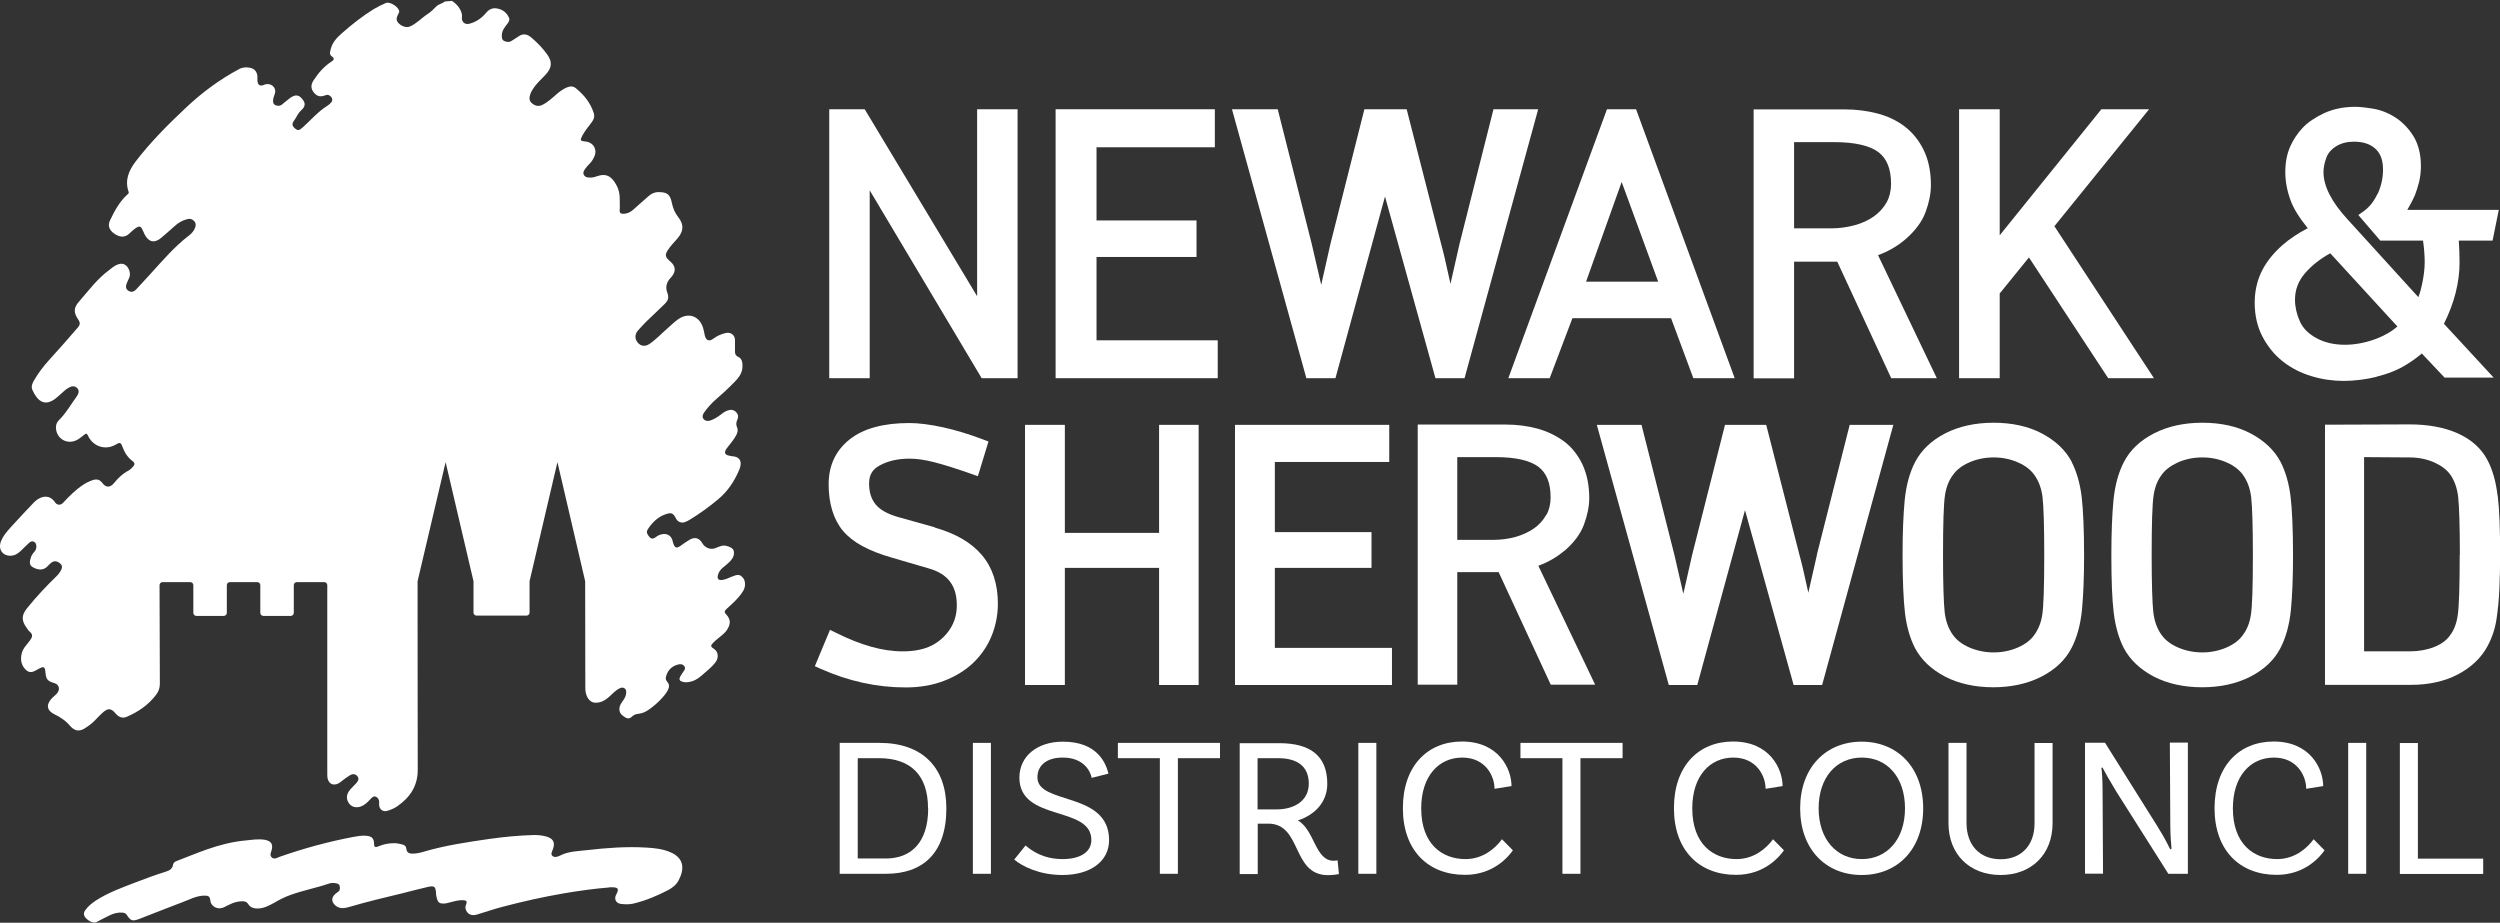 <?xml version="1.0" encoding="UTF-8"?>
<svg id="Logos" xmlns="http://www.w3.org/2000/svg" viewBox="0 0 165 60.9">
  <rect x="0" y="0" width="165" height="60.9" fill="#333333" stroke="none"/>
  <defs>
    <style>
      .cls-1 {
        fill: #fff;
      }
    </style>
  </defs>
  <g>
    <path class="cls-1" d="M61.69,34.8l-2.36-.66c-.73-.2-1.25-.49-1.54-.85-.29-.36-.43-.81-.43-1.38s.22-.93.7-1.19c.55-.3,1.21-.45,1.98-.45.47,0,1.03.08,1.67.25.66.17,1.47.43,2.41.76l.42.15.7-2.29-.37-.14c-.89-.34-1.78-.61-2.64-.8-.87-.19-1.62-.28-2.21-.28-1.71,0-3.03.36-3.93,1.07-.93.73-1.4,1.73-1.4,2.98s.32,2.32.95,3.07c.63.75,1.68,1.32,3.21,1.76l2.43.71c1.28.36,1.87,1.14,1.87,2.44,0,.59-.15,1.11-.45,1.57-.3.46-.71.83-1.2,1.08-1.06.54-2.64.47-3.98.09-.72-.2-1.51-.51-2.33-.92l-.41-.2-1,2.4.38.17c1.84.82,3.72,1.23,5.61,1.23.92,0,1.77-.14,2.52-.43.76-.29,1.42-.69,1.95-1.2.53-.51.94-1.11,1.21-1.78.27-.67.41-1.38.41-2.12,0-1.29-.35-2.37-1.05-3.2-.69-.82-1.73-1.43-3.11-1.82Z"/>
    <polygon class="cls-1" points="76.5 35.17 70.28 35.17 70.28 28.04 67.65 28.04 67.65 45.21 70.28 45.21 70.28 37.48 76.5 37.48 76.5 45.21 79.11 45.21 79.11 28.04 76.5 28.04 76.5 35.17"/>
    <polygon class="cls-1" points="84.14 37.48 90.52 37.48 90.52 35.12 84.14 35.12 84.14 30.49 91.69 30.49 91.69 28.04 81.51 28.04 81.51 45.21 91.87 45.21 91.87 42.76 84.14 42.76 84.14 37.48"/>
    <path class="cls-1" d="M103.25,36.36c.63-.54,1.07-1.13,1.3-1.76.22-.6.34-1.18.34-1.72,0-.84-.15-1.58-.44-2.21-.3-.63-.71-1.16-1.24-1.55-.52-.38-1.11-.66-1.77-.84-.64-.17-1.34-.26-2.06-.26h-5.81v17.17h2.61v-7.43h2.73l3.44,7.43h2.93l-3.75-7.85c.64-.23,1.22-.57,1.73-1ZM102.05,33.98c-.19.35-.46.65-.8.89-.36.25-.77.44-1.24.57-.48.13-.96.19-1.43.19h-2.4v-5.46h2.54c1.32,0,2.27.22,2.83.65.53.41.79,1.06.79,2.01,0,.44-.09.82-.28,1.16Z"/>
    <path class="cls-1" d="M119.92,36.61l-.57,2.51c-.26-1.2-.45-2.02-.59-2.51l-2.19-8.57h-2.72l-2.17,8.59-.58,2.56-.59-2.57-2.17-8.58h-2.95l4.75,17.17h1.88l3.15-11.54,3.21,11.54h1.88l4.7-17.17h-2.88l-2.17,8.58Z"/>
    <path class="cls-1" d="M136.74,30.49c-.41-.78-1.08-1.41-1.99-1.89-.9-.47-1.97-.7-3.18-.7s-2.28.24-3.18.7c-.92.47-1.58,1.11-1.99,1.89-.36.69-.59,1.53-.69,2.52-.09.95-.14,2.16-.14,3.62,0,1.68.06,2.97.16,3.84.11.9.34,1.68.66,2.3.41.78,1.08,1.41,1.99,1.89.9.46,1.97.7,3.17.7s2.28-.24,3.18-.7c.92-.47,1.59-1.11,1.99-1.89.36-.69.59-1.53.69-2.52.09-.95.14-2.16.14-3.62,0-1.68-.06-2.97-.16-3.84-.11-.9-.34-1.68-.66-2.3ZM134.92,36.62c0,2.05-.04,3.38-.13,3.95-.08.53-.26.97-.53,1.34-.23.33-.59.61-1.07.82-1,.44-2.21.44-3.22,0-.48-.21-.84-.49-1.08-.83-.29-.4-.47-.9-.54-1.48-.07-.64-.11-1.92-.11-3.79,0-2.05.04-3.37.13-3.95.08-.52.25-.97.53-1.34.23-.33.59-.61,1.07-.82.5-.22,1.04-.33,1.61-.33s1.11.11,1.61.33c.48.21.84.49,1.08.83.29.4.47.9.54,1.48.07.64.11,1.92.11,3.79Z"/>
    <path class="cls-1" d="M150.52,30.49c-.41-.78-1.08-1.41-1.99-1.89-.9-.47-1.97-.7-3.18-.7s-2.28.24-3.18.7c-.92.47-1.59,1.11-1.99,1.89-.36.69-.59,1.53-.69,2.52-.09.94-.14,2.16-.14,3.62,0,1.7.05,2.96.16,3.84.11.9.34,1.68.66,2.3.41.78,1.08,1.41,1.99,1.89.9.46,1.97.7,3.18.7s2.28-.24,3.18-.7c.92-.47,1.59-1.11,1.99-1.89.36-.69.59-1.54.69-2.52.09-.95.14-2.16.14-3.62,0-1.68-.06-2.97-.16-3.84-.11-.9-.34-1.68-.66-2.3ZM148.69,36.62c0,2.05-.04,3.38-.13,3.95-.08.53-.25.97-.53,1.34-.23.33-.59.61-1.07.82-1,.44-2.21.44-3.22,0-.48-.21-.84-.49-1.08-.83-.29-.4-.47-.9-.54-1.48-.07-.64-.11-1.92-.11-3.79,0-2.05.04-3.38.13-3.95.08-.53.25-.97.53-1.34.23-.33.59-.6,1.07-.82.5-.22,1.04-.33,1.61-.33s1.11.11,1.61.33c.48.21.84.49,1.08.83.29.4.47.9.54,1.48.07.65.11,1.93.11,3.79Z"/>
    <path class="cls-1" d="M164.84,32.71h0c-.11-.94-.34-1.73-.66-2.33-.4-.77-1.06-1.37-1.97-1.78-.88-.39-1.94-.59-3.18-.59l-5.58.02v17.17h5.67c1.18,0,2.22-.23,3.1-.69.89-.47,1.55-1.1,1.96-1.87.3-.56.5-1.16.59-1.78.09-.59.16-1.27.19-2.02.03-.74.05-1.48.05-2.22,0-1.69-.05-3.01-.16-3.91ZM162.34,36.62c0,2.05-.04,3.39-.13,3.99-.08.55-.25.99-.52,1.34-.23.32-.57.57-1.03.75-.48.19-1.03.29-1.63.29h-3v-12.82l3,.02c.58,0,1.12.11,1.61.32.47.21.82.47,1.06.79.29.4.47.9.54,1.51.07.66.11,1.94.11,3.82Z"/>
    <polygon class="cls-1" points="64.49 19.55 57.07 7.21 54.73 7.21 54.73 24.96 57.4 24.96 57.4 12.56 64.79 24.96 67.16 24.96 67.16 7.21 64.49 7.21 64.49 19.55"/>
    <polygon class="cls-1" points="72.37 16.96 78.97 16.96 78.97 14.55 72.37 14.55 72.37 9.72 80.18 9.72 80.18 7.21 69.67 7.21 69.67 24.96 80.37 24.96 80.37 22.46 72.37 22.46 72.37 16.96"/>
    <path class="cls-1" d="M88.14,24.96l3.27-11.99,3.33,11.99h1.92l4.86-17.75h-2.95l-2.24,8.88-.6,2.65s0-.04-.01-.06c-.27-1.25-.47-2.1-.61-2.6l-2.27-8.87h-2.79l-2.24,8.88-.61,2.71-.63-2.72-2.24-8.87h-3.02l4.91,17.75h1.93Z"/>
    <path class="cls-1" d="M102.28,24.96l1.5-3.96h6.51l1.47,3.96h2.73l-6.51-17.75h-1.92l-6.51,17.75h2.72ZM104.68,18.59l2.35-6.58,2.41,6.58h-4.76Z"/>
    <path class="cls-1" d="M118.41,17.27h2.85l3.56,7.69h3.01l-3.88-8.12c.67-.24,1.27-.59,1.8-1.04.65-.56,1.11-1.17,1.34-1.81.23-.62.35-1.22.35-1.77,0-.87-.15-1.63-.46-2.28-.31-.65-.74-1.19-1.28-1.6-.53-.4-1.15-.69-1.83-.86-.66-.17-1.38-.26-2.13-.26h-6v17.75h2.67v-7.69ZM123.68,14.28c-.37.26-.8.46-1.29.59-.5.13-1,.2-1.48.2h-2.5v-5.69h2.64c1.37,0,2.36.23,2.94.67.55.43.82,1.11.82,2.09,0,.45-.1.86-.29,1.21-.2.36-.48.67-.84.93Z"/>
    <polygon class="cls-1" points="135.59 14.93 141.84 7.21 138.69 7.21 131.98 15.53 131.98 7.21 129.3 7.21 129.3 24.96 131.98 24.96 131.98 19.37 133.91 16.99 139.14 24.96 142.16 24.96 135.59 14.93"/>
    <path class="cls-1" d="M156.85,24.86c.75-.18,1.42-.45,1.98-.8.39-.24.73-.49,1.01-.73l1.5,1.59h3.24l-3.28-3.55c.68-1.36,1.03-2.72,1.03-4.04,0-.52-.02-1.01-.05-1.45h2.23l.41-2.03h-6.04c.27-.46.43-.79.51-.98.1-.26.19-.55.27-.86.08-.33.12-.68.12-1.06,0-.77-.17-1.43-.49-1.96-.32-.51-.72-.93-1.2-1.24-.48-.31-1-.51-1.55-.59-.51-.08-.87-.11-1.08-.11-.77,0-1.46.14-2.07.42-.59.28-1.07.6-1.41.96-.34.36-.62.78-.83,1.25-.21.48-.32,1.04-.32,1.67s.12,1.25.35,1.88c.2.54.57,1.14,1.13,1.83-.63.33-1.19.7-1.66,1.11-.6.53-1.06,1.1-1.37,1.72-.31.63-.47,1.33-.47,2.09,0,.82.17,1.58.51,2.23.34.65.79,1.21,1.35,1.65.55.43,1.19.76,1.9.97.69.21,1.4.31,2.1.31s1.45-.09,2.19-.27ZM156.92,12.78c-.23.5-.53.88-.89,1.14l-.38.27,1.45,1.69h2.82c.07.5.11.98.11,1.43,0,.43-.06.92-.18,1.48-.06.3-.14.57-.24.82l-4.66-5.12c-1.06-1.15-1.6-2.2-1.6-3.13,0-.31.07-.64.2-.98.12-.3.33-.54.64-.73.33-.2.72-.3,1.16-.3.61,0,1.08.15,1.43.47.34.31.5.76.5,1.39,0,.54-.12,1.07-.35,1.58ZM153.81,16.73l4.42,4.82c-.38.33-.85.6-1.4.81-1.38.52-2.87.55-3.96-.05h0c-.52-.29-.88-.65-1.08-1.1-.21-.47-.32-.96-.32-1.43,0-.66.22-1.24.68-1.77.43-.49.98-.93,1.66-1.3Z"/>
  </g>
  <g>
    <path class="cls-1" d="M62.46,53.35c0,3.01-1.6,4.32-3.98,4.32h-3.06v-8.64h2.62c2.83,0,4.42,1.61,4.42,4.32ZM61.25,53.35c0-2.21-1.17-3.31-3.23-3.31h-1.41v6.62h1.86c1.61,0,2.79-1,2.79-3.31Z"/>
    <path class="cls-1" d="M64.21,49.03h1.19v8.64h-1.19v-8.64Z"/>
    <path class="cls-1" d="M70.13,50c-1.01,0-1.66.48-1.66,1.31,0,1.83,4.73.9,4.73,4.14,0,1.39-1.22,2.3-3.08,2.3-1.54,0-2.66-.58-3.18-1.02l.75-.93c.35.31,1.13.9,2.44.9,1.19,0,1.9-.48,1.9-1.26,0-2.3-4.75-1.18-4.75-4.12,0-1.41,1.18-2.37,2.87-2.37,2.34,0,2.85,1.49,3.01,2.11l-1.11.28c-.08-.46-.55-1.34-1.9-1.34Z"/>
    <path class="cls-1" d="M76.56,50.04h-2.78v-1.01h6.74v1.01h-2.78v7.63h-1.19v-7.63Z"/>
    <path class="cls-1" d="M88.36,57.69s-.33.07-.71.07c-2.42,0-1.7-3.4-3.95-3.4h-.69v3.33h-1.19v-8.64h2.61c2.02,0,3.17.81,3.17,2.68,0,1.2-.8,2.04-1.94,2.42,1.11.63,1.13,2.66,2.36,2.66.16,0,.26-.03.26-.03l.09.92ZM84.25,53.42c1.22,0,2.13-.6,2.13-1.7s-.71-1.68-2.02-1.68h-1.36v3.38h1.24Z"/>
    <path class="cls-1" d="M89.65,49.03h1.19v8.64h-1.19v-8.64Z"/>
    <path class="cls-1" d="M99.77,51.88l-1.13.18c0-.82-.58-2.06-2.13-2.06s-2.71,1.22-2.71,3.35c0,2.38,1.4,3.35,2.92,3.35,1.13,0,1.95-.68,2.41-1.31l.72.73c-.26.37-1.24,1.62-3.16,1.62-2.44,0-4.1-1.62-4.1-4.4s1.62-4.4,3.9-4.4c2.42,0,3.26,1.79,3.27,2.92Z"/>
    <path class="cls-1" d="M103.13,50.04h-2.78v-1.01h6.74v1.01h-2.78v7.63h-1.19v-7.63Z"/>
    <path class="cls-1" d="M117.66,51.88l-1.13.18c0-.82-.58-2.06-2.13-2.06s-2.71,1.22-2.71,3.35c0,2.38,1.4,3.35,2.92,3.35,1.13,0,1.95-.68,2.41-1.31l.72.73c-.26.37-1.24,1.62-3.16,1.62-2.44,0-4.1-1.62-4.1-4.4s1.62-4.4,3.9-4.4c2.42,0,3.26,1.79,3.27,2.92Z"/>
    <path class="cls-1" d="M126.93,53.35c0,2.7-1.69,4.4-4.06,4.4s-4.06-1.7-4.06-4.4,1.7-4.4,4.06-4.4,4.06,1.7,4.06,4.4ZM125.73,53.35c0-2.06-1.18-3.35-2.85-3.35s-2.85,1.3-2.85,3.35,1.19,3.35,2.85,3.35,2.85-1.3,2.85-3.35Z"/>
    <path class="cls-1" d="M135.47,49.03v5.3c0,2.06-1.39,3.42-3.43,3.42s-3.44-1.36-3.44-3.42v-5.3h1.19v5.28c0,1.52.92,2.4,2.25,2.4s2.24-.88,2.24-2.37v-5.3h1.19Z"/>
    <path class="cls-1" d="M144.41,57.67h-1.3l-3.43-5.42c-.34-.55-.85-1.45-.92-1.6l-.07.04c.04.12.08.85.08,1.54l.03,5.43h-1.19v-8.64h1.32l3.43,5.47c.54.86.77,1.36.88,1.57l.08-.04c-.01-.18-.08-.82-.08-1.56l-.03-5.45h1.19v8.64Z"/>
    <path class="cls-1" d="M153.34,51.88l-1.13.18c0-.82-.58-2.06-2.13-2.06s-2.71,1.22-2.71,3.35c0,2.38,1.4,3.35,2.92,3.35,1.13,0,1.95-.68,2.41-1.31l.72.73c-.26.37-1.24,1.62-3.16,1.62-2.44,0-4.1-1.62-4.1-4.4s1.62-4.4,3.9-4.4c2.42,0,3.26,1.79,3.27,2.92Z"/>
    <path class="cls-1" d="M154.98,49.03h1.19v8.64h-1.19v-8.64Z"/>
    <path class="cls-1" d="M163.89,56.67v1.01h-5.5v-8.64h1.19v7.63h4.31Z"/>
  </g>
  <g id="Icon">
    <path id="River" class="cls-1" d="M40.23,58.57c-1.01.08-2.01.22-3.01.39-1.35.23-2.69.53-4.02.88-.58.15-1.15.35-1.72.52-.33.1-.58,0-.71-.26-.06-.12-.07-.25-.02-.37.1-.24.05-.31-.2-.32-.3-.01-.58.08-.87.15-.11.03-.21.06-.32.07-.36.02-.46-.05-.54-.4-.02-.08-.04-.16-.04-.24-.02-.49-.1-.56-.6-.44-.52.12-1.04.26-1.56.39-1.21.29-2.42.58-3.61.93-.28.08-.59.12-.85-.09-.3-.25-.31-.53-.02-.79.06-.05.13-.1.2-.15.12-.1.1-.23.08-.36-.02-.12-.13-.16-.22-.18-.15-.03-.32-.04-.47.01-.84.29-1.71.45-2.54.75-.37.13-.73.31-1.07.51-.37.21-.75.41-1.19.39-.23-.01-.42-.09-.54-.28-.13-.21-.32-.21-.53-.19-.4.03-.74.22-1.08.39-.38.19-.86-.03-.9-.46-.02-.25-.13-.31-.35-.31-.56-.01-1.03.27-1.53.45-.94.35-1.87.73-2.81,1.09-.46.17-.56.13-.83-.28-.07-.1-.17-.13-.29-.14-.3-.02-.59.06-.85.19-.29.14-.57.29-.86.44-.18.09-.51-.05-.72-.3-.13-.16-.14-.32,0-.5.19-.27.44-.46.71-.64.78-.5,1.65-.82,2.51-1.15.7-.27,1.4-.53,2.11-.75.22-.07.41-.18.45-.44.02-.14.11-.2.23-.25.67-.26,1.33-.53,2.01-.77.83-.29,1.67-.51,2.55-.59.43-.04.85-.12,1.29-.04.38.08.52.26.44.64-.04.17-.17.37,0,.52.17.16.36.01.54-.05,1.58-.55,3.18-.99,4.82-1.3.29-.05.58-.11.88-.08.37.03.51.19.51.55,0,.29.2.18.33.13.32-.13.65-.19,1-.19.18,0,.35.04.52.08.16.04.26.11.28.29.02.23.17.32.4.32.27,0,.53-.06.79-.14,1.4-.41,2.84-.62,4.28-.83.98-.14,1.96-.23,2.94-.26.26,0,.54.02.79.09.41.11.66.32.48.83-.05.15-.18.33-.04.46.15.13.36.05.52-.03.55-.28,1.16-.28,1.75-.35,1.3-.15,2.61-.25,3.93-.17.55.03,1.1.09,1.62.32.88.39.9,1.11.51,1.84-.16.3-.41.5-.72.66-.72.37-1.45.68-2.24.87-.28.07-.55.06-.83.03-.35-.03-.49-.33-.33-.62.2-.37.14-.48-.28-.48-.06,0-.11,0-.17,0Z"/>
    <path id="Tree" class="cls-1" d="M29.73,0c.32.18.57.43.71.78.04.11.06.21.05.32-.05.34.18.56.52.46.43-.12.79-.37,1.07-.71.19-.23.43-.35.73-.29.37.07.65.28.79.63.06.15-.04.28-.13.4-.18.22-.34.44-.35.74,0,.15,0,.31.17.38.16.07.32.09.47-.01.15-.1.3-.18.44-.28.3-.23.59-.18.86.05.4.34.76.71,1.06,1.13.35.5.31.89-.14,1.36-.29.3-.6.58-.82.94-.06.09-.12.19-.15.29-.07.21-.12.43.08.61.21.19.45.25.71.12.38-.19.68-.48.99-.75.19-.16.38-.29.6-.39.21-.09.42-.11.6.03.55.44.98.97,1.2,1.66.07.22,0,.41-.13.59-.21.29-.45.56-.62.88-.17.32-.15.37.19.4.51.04.8.49.61.96-.08.19-.18.36-.33.51-.1.09-.19.2-.27.31-.1.13-.19.28-.1.43.09.16.28.18.44.17.15,0,.29-.04.43-.09.52-.18.86-.06,1.17.41.21.32.32.66.32,1.04,0,.26.02.52,0,.78-.02.21.09.26.26.25.22,0,.43-.1.6-.24.35-.31.69-.62,1.04-.92.18-.16.39-.27.65-.27.6,0,.78.15.9.74.07.34.2.64.42.92.38.48.35.93-.05,1.39-.22.26-.47.5-.65.79-.18.28-.17.42.08.66.03.03.06.05.08.07.44.36.35.75.04,1.08-.3.31-.36.65-.22,1.01.12.31.03.52-.18.72-.4.4-.82.78-1.22,1.17-.19.19-.37.39-.55.59-.21.25-.21.54-.02.78.19.24.48.3.77.11.45-.3.81-.7,1.22-1.05.23-.2.44-.42.69-.59.67-.47,1.4-.22,1.64.56.05.16.08.32.11.48.08.37.29.46.59.23.24-.18.51-.29.79-.36.34-.08.62.13.62.48,0,.19,0,.39,0,.58,0,.21-.04.4.24.53.24.11.27.42.25.69-.03.42-.28.7-.55.98-.39.4-.8.78-1.22,1.14-.28.24-.52.52-.74.82-.1.14-.18.31-.05.46.12.14.3.15.48.08.25-.09.46-.23.67-.39.15-.12.3-.22.48-.27.2-.06.38-.03.53.14.14.15.14.33.06.49-.07.15-.09.32-.02.48.12.26-.02.5-.16.72-.15.24-.35.45-.52.69-.19.27-.13.42.19.48.05,0,.11.03.16.03.64.04.66.48.47.92-.32.75-.76,1.41-1.4,1.94-.59.49-1.21.94-1.87,1.34-.1.06-.2.11-.31.15-.22.08-.47-.01-.58-.23-.19-.37-.3-.42-.69-.29-.52.18-.89.55-1.18,1-.13.2,0,.37.13.52.12.13.26.1.39,0,.12-.1.26-.17.42-.2.29-.07.57.07.67.34.03.07.04.14.06.21.11.37.23.41.53.19.18-.13.36-.26.55-.37.35-.21.65-.13.85.22.18.31.55.46.88.32.14-.06.27-.11.42-.15.23-.06.7.11.76.29.09.27-.02.51-.2.71-.16.17-.35.32-.53.47-.14.12-.24.27-.29.44-.07.24,0,.37.25.35.22-.02.42-.12.63-.21.44-.18.56-.17.77.07.17.2.18.58.01.86-.2.33-.46.6-.74.86-.13.12-.26.24-.39.36-.11.11-.12.2,0,.32.31.33.32.64.06,1.03-.16.25-.4.4-.62.59-.09.08-.19.15-.27.24-.21.22-.21.27.05.44.26.17.31.57.09.86-.26.35-.62.61-.94.9-.26.23-.54.38-.88.42-.06,0-.13.02-.19.01-.42-.06-.47-.18-.23-.53.01-.02.02-.03.03-.05.09-.15.28-.31.14-.49-.15-.19-.4-.12-.59-.04-.34.14-.53.41-.62.76-.08.32.28.33.19.71s-.76,1.07-1.34,1.46c-.19.13-.38.22-.6.25-.17.02-.34.05-.46.17-.14.15-.29.19-.47.08-.21-.13-.4-.27-.39-.56,0-.22.12-.38.24-.55.13-.18.22-.36.21-.59,0-.21-.2-.32-.39-.24-.17.07-.32.19-.46.32-.38.37-.69.65-1.16.65s-.69-.49-.69-.96c0-1.89-.01-6.54-.01-6.99,0-.02,0-.05,0-.07l-1.83-7.86-1.84,7.86v.07s0,2,0,2c0,.11-.09.2-.2.2h-3.3c-.11,0-.2-.09-.2-.2v-2s0-.05,0-.07l-1.84-7.86-1.85,7.86s0,.05,0,.07c0,.59,0,8.3.01,12.38,0,1.08-.52,1.83-1.36,2.41-.19.13-.4.22-.63.29-.31.1-.55-.09-.56-.41,0-.07.01-.15,0-.22-.02-.14-.09-.24-.22-.3-.12-.05-.21.02-.29.1-.16.16-.31.34-.51.46-.35.21-.71.18-.93-.07-.25-.3-.23-.65.05-.97.13-.14.27-.28.4-.42.12-.14.21-.3.05-.47-.14-.15-.32-.14-.48-.04-.21.13-.41.28-.61.44-.33.27-.78.25-.87-.3-.01-.1-.01-.2-.01-.3,0-3.78,0-11.07,0-12.39,0-.11-.09-.2-.2-.2h-1.81c-.11,0-.2.09-.2.2v1.83c0,.11-.09.2-.2.2h-1.81c-.11,0-.2-.09-.2-.2v-1.83c0-.11-.09-.2-.2-.2h-1.81c-.11,0-.2.09-.2.2v1.83c0,.11-.09.2-.2.2h-1.81c-.11,0-.2-.09-.2-.2v-1.83c0-.11-.09-.2-.2-.2h-1.83c-.11,0-.2.09-.2.2,0,.93.01,4.59.02,6.5,0,.29-.08.52-.25.74-.51.67-1.18,1.13-1.96,1.46-.25.1-.5.02-.71-.23-.31-.36-.5-.37-.86-.05-.31.27-.56.62-.91.85-.12.08-.24.18-.37.24-.31.15-.59.11-.9-.26-.26-.31-.6-.53-.96-.71-.62-.29-.57-.72-.16-1.12.11-.11.25-.2.34-.34.17-.26.06-.54-.24-.62-.44-.13-.53-.25-.57-.71-.03-.36-.11-.41-.42-.24,0,0-.02,0-.02.01-.27.14-.53.36-.83.09-.32-.29-.4-.67-.3-1.09.08-.35.34-.59.54-.86.17-.23.23-.4-.02-.6-.08-.06-.13-.16-.19-.24-.35-.48-.35-.84.03-1.3.6-.75,1.26-1.45,1.95-2.12.1-.09.18-.2.25-.32.1-.17.17-.35-.02-.51-.19-.16-.39-.21-.6-.04-.07.06-.14.12-.2.19-.3.36-.72.27-1.03.08-.24-.15-.17-.39-.11-.6.04-.14.12-.27.22-.38.08-.09.14-.19.15-.32,0-.15-.01-.28-.15-.36-.14-.08-.26,0-.35.09-.19.17-.36.35-.54.52-.19.18-.41.31-.69.31-.52-.01-.8-.45-.61-.94.16-.41.45-.72.74-1.04.47-.51.94-1.02,1.42-1.52.07-.07.15-.14.23-.2.36-.25.83-.34,1.19.18.13.19.36.2.52.03.41-.44.83-.87,1.34-1.2.13-.09.27-.16.41-.22.36-.16.61-.2.84.1.24.33.52.32.77.02.27-.33.57-.63.96-.83.12-.06.22-.17.31-.27.11-.12.12-.24-.03-.35-.33-.24-.54-.57-.68-.96-.1-.28-.17-.3-.42-.15-.68.42-1.53.15-1.86-.59-.06-.13-.12-.15-.22-.06-.15.11-.29.24-.45.33-.59.35-1.3.04-1.42-.62-.05-.25,0-.48.19-.67.47-.46.78-1.03,1.16-1.55.12-.17.21-.38.03-.56-.18-.18-.39-.12-.59,0-.18.1-.32.25-.47.38-.12.1-.23.21-.36.31-.7.54-1.18.21-1.53-.56-.11-.25.01-.48.14-.69.26-.44.57-.85.91-1.23.67-.73,1.32-1.48,1.97-2.23.12-.14.14-.3.03-.46-.33-.47-.36-.79.03-1.23.63-.72,1.2-1.5,1.99-2.08.16-.12.31-.26.5-.34.23-.1.45-.11.64.07.19.18.28.53.19.76-.06.14-.13.27-.18.4-.07.19-.07.37.13.49.19.11.36.05.5-.1.32-.34.63-.68.94-1.02.81-.89,1.59-1.81,2.55-2.54.16-.12.3-.28.38-.47.07-.15.09-.31-.02-.45-.12-.15-.28-.21-.47-.16-.32.08-.6.24-.84.46-.29.26-.58.52-.88.77-.45.38-.83.3-1.1-.21-.03-.07-.06-.13-.09-.2-.17-.39-.24-.41-.58-.17-.13.1-.25.22-.37.33-.28.25-.62.23-.98-.03-.33-.23-.43-.54-.26-.88.3-.63.63-1.24,1.16-1.71.06-.05.08-.09.06-.16-.27-.77.02-1.42.47-2.01.99-1.29,2.13-2.43,3.31-3.54,1.06-1,2.22-1.86,3.51-2.55.25-.13.5-.14.75-.08.28.06.44.27.46.56,0,.09,0,.19,0,.28.02.28.17.4.43.28.21-.09.47-.06.62.11.18.2.14.4.05.62-.03.08-.05.16-.06.24-.02.14-.01.29.13.36.14.07.3.08.44-.02.18-.14.35-.3.54-.44.38-.27.62-.22.88.16.15.22.11.42-.13.64-.15.14-.26.31-.35.49-.11.21-.39.42-.12.67.23.21.3.21.58-.04.46-.42.87-.88,1.37-1.25.17-.12.36-.22.5-.39.08-.1.08-.24,0-.34-.09-.1-.2-.19-.37-.13-.36.14-.57.09-.79-.18-.2-.25-.21-.51,0-.82.31-.47.68-.9,1.16-1.21.16-.11.24-.2.03-.35-.19-.13-.11-.34-.06-.51.11-.43.41-.74.73-1.02.66-.58,1.35-1.13,2.1-1.59.25-.15.52-.28.79-.4.27-.12.87.26.89.56,0,.06-.04.12-.07.18-.1.19-.16.38,0,.56.2.23.53.35.77.25.45-.19.78-.57,1.18-.83.2-.13.38-.3.55-.48s.41-.19.57-.34l.47-.04Z"/>
  </g>
</svg>